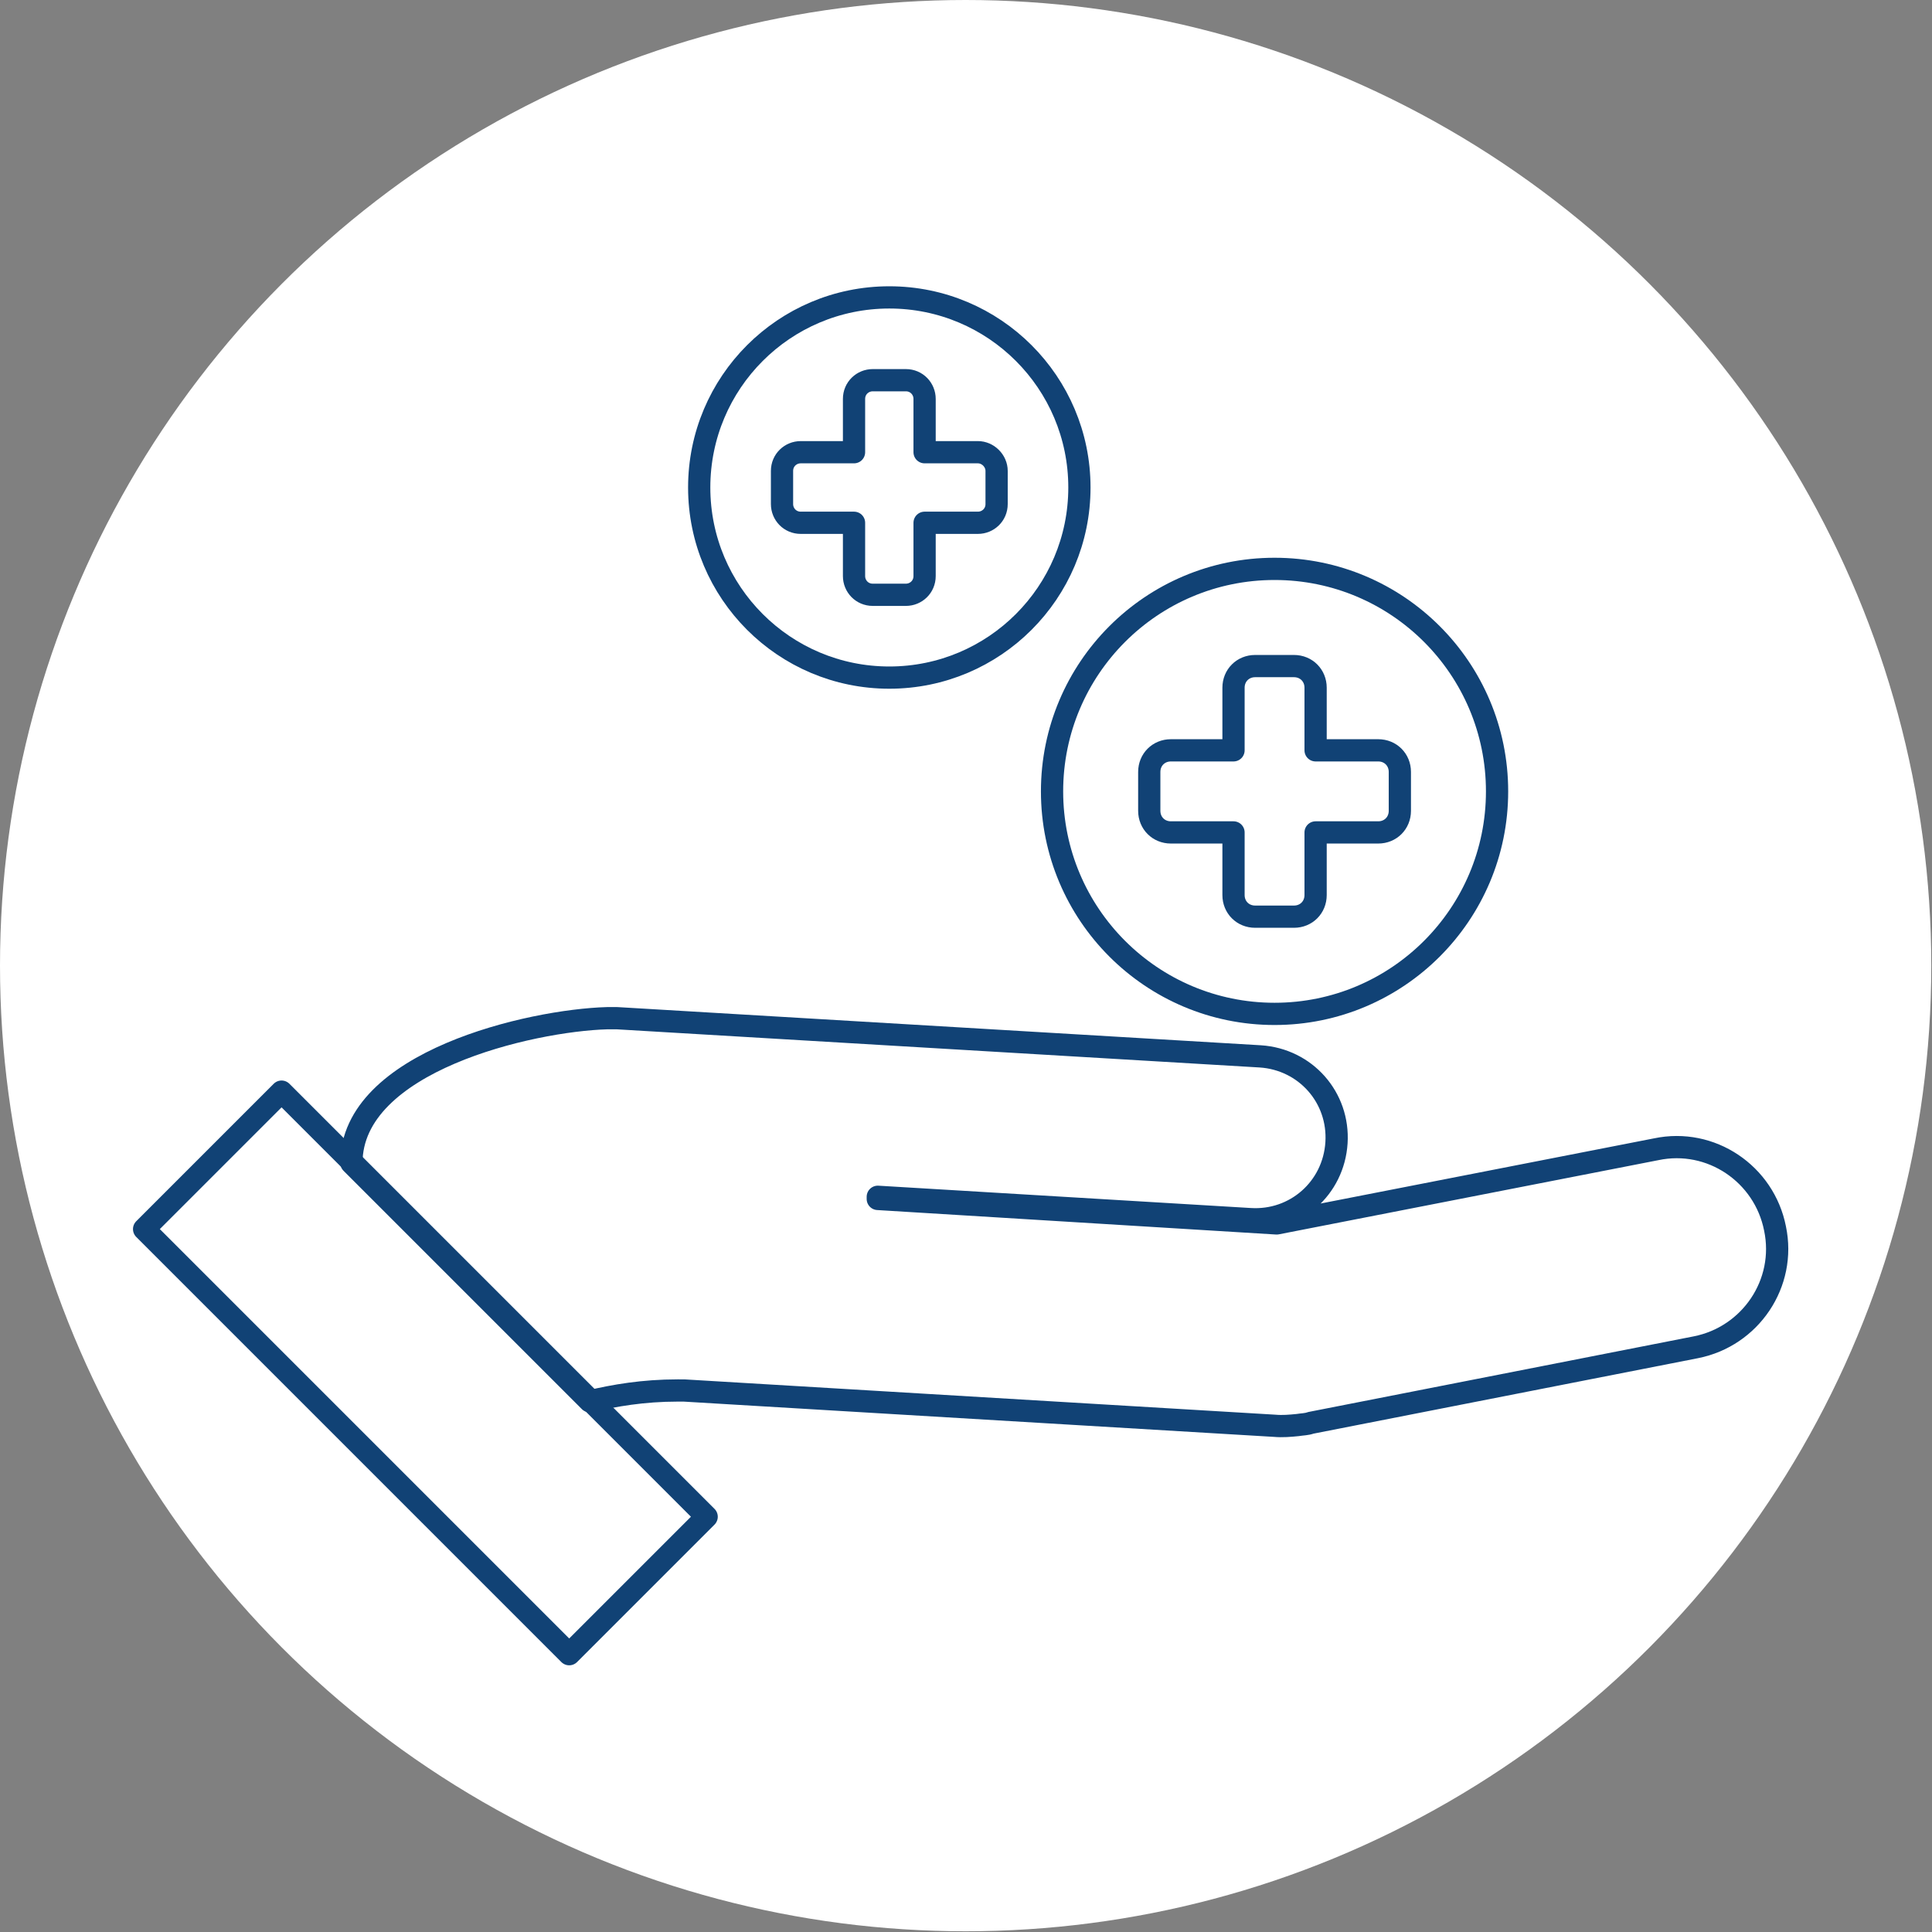 <?xml version="1.0" encoding="utf-8"?>
<!-- Generator: Adobe Illustrator 27.1.1, SVG Export Plug-In . SVG Version: 6.00 Build 0)  -->
<svg version="1.1" id="Layer_1" xmlns="http://www.w3.org/2000/svg" xmlns:xlink="http://www.w3.org/1999/xlink" x="0px" y="0px"
	 viewBox="0 0 268.3 268.3" style="enable-background:new 0 0 268.3 268.3;" xml:space="preserve">
<rect x="0" y="0" width="268.3" height="268.3" fill="#808080" stroke="none"/>
<style type="text/css">
	.st0{fill:#FFFFFF;}
	.st1{fill:none;stroke:#114275;stroke-width:3.088;stroke-linecap:round;stroke-linejoin:round;stroke-miterlimit:10;}
</style>
<circle class="st0" cx="134.1" cy="134.1" r="134.1"/>
<g>
	<g>
		<circle class="st1" cx="177" cy="109.9" r="30.9"/>
		<path class="st1" d="M191.4,104.2h-8.7v-8.7c0-1.7-1.3-3-3-3h-5.4c-1.7,0-3,1.3-3,3v8.7h-8.7c-1.7,0-3,1.3-3,3v5.4
			c0,1.7,1.3,3,3,3h8.7v8.7c0,1.7,1.3,3,3,3h5.4c1.7,0,3-1.3,3-3v-8.7h8.7c1.7,0,3-1.3,3-3v-5.4
			C194.4,105.5,193.1,104.2,191.4,104.2z"/>
	</g>
	<g>
		<circle class="st1" cx="123.5" cy="67.7" r="26.4"/>
		<path class="st1" d="M135.8,62.8h-7.4v-7.4c0-1.4-1.1-2.6-2.6-2.6h-4.6c-1.4,0-2.6,1.1-2.6,2.6v7.4h-7.4c-1.4,0-2.6,1.1-2.6,2.6
			V70c0,1.4,1.1,2.6,2.6,2.6h7.4V80c0,1.4,1.1,2.6,2.6,2.6h4.6c1.4,0,2.6-1.1,2.6-2.6v-7.4h7.4c1.4,0,2.6-1.1,2.6-2.6v-4.6
			C138.4,64,137.2,62.8,135.8,62.8z"/>
	</g>
	<g>
		
			<rect x="45.6" y="148.9" transform="matrix(0.707 -0.707 0.707 0.707 -117.5 97.653)" class="st1" width="27" height="83.5"/>
		<path class="st1" d="M95,193.1L177,198c1.1,0.1,2.2,0,3.2-0.1c0.6-0.1,1.3-0.1,1.8-0.3l53.5-10.5c7.6-1.5,12.6-8.9,11-16.5l0,0
			c-1.5-7.6-8.9-12.6-16.5-11l-52.7,10.3l-55.4-3.4c0-0.1,0-0.1,0-0.3l51.7,3.1c6.3,0.4,11.6-4.3,12-10.6s-4.3-11.6-10.6-12
			l-89.3-5.3c-0.4,0-1,0-1.4,0c-10.6,0.3-35.5,6-35.5,20.1l33.1,33.1c3.4-0.8,7.4-1.5,12.2-1.5C94.6,193.1,94.7,193.1,95,193.1z"/>
	</g>
</g>
</svg>
